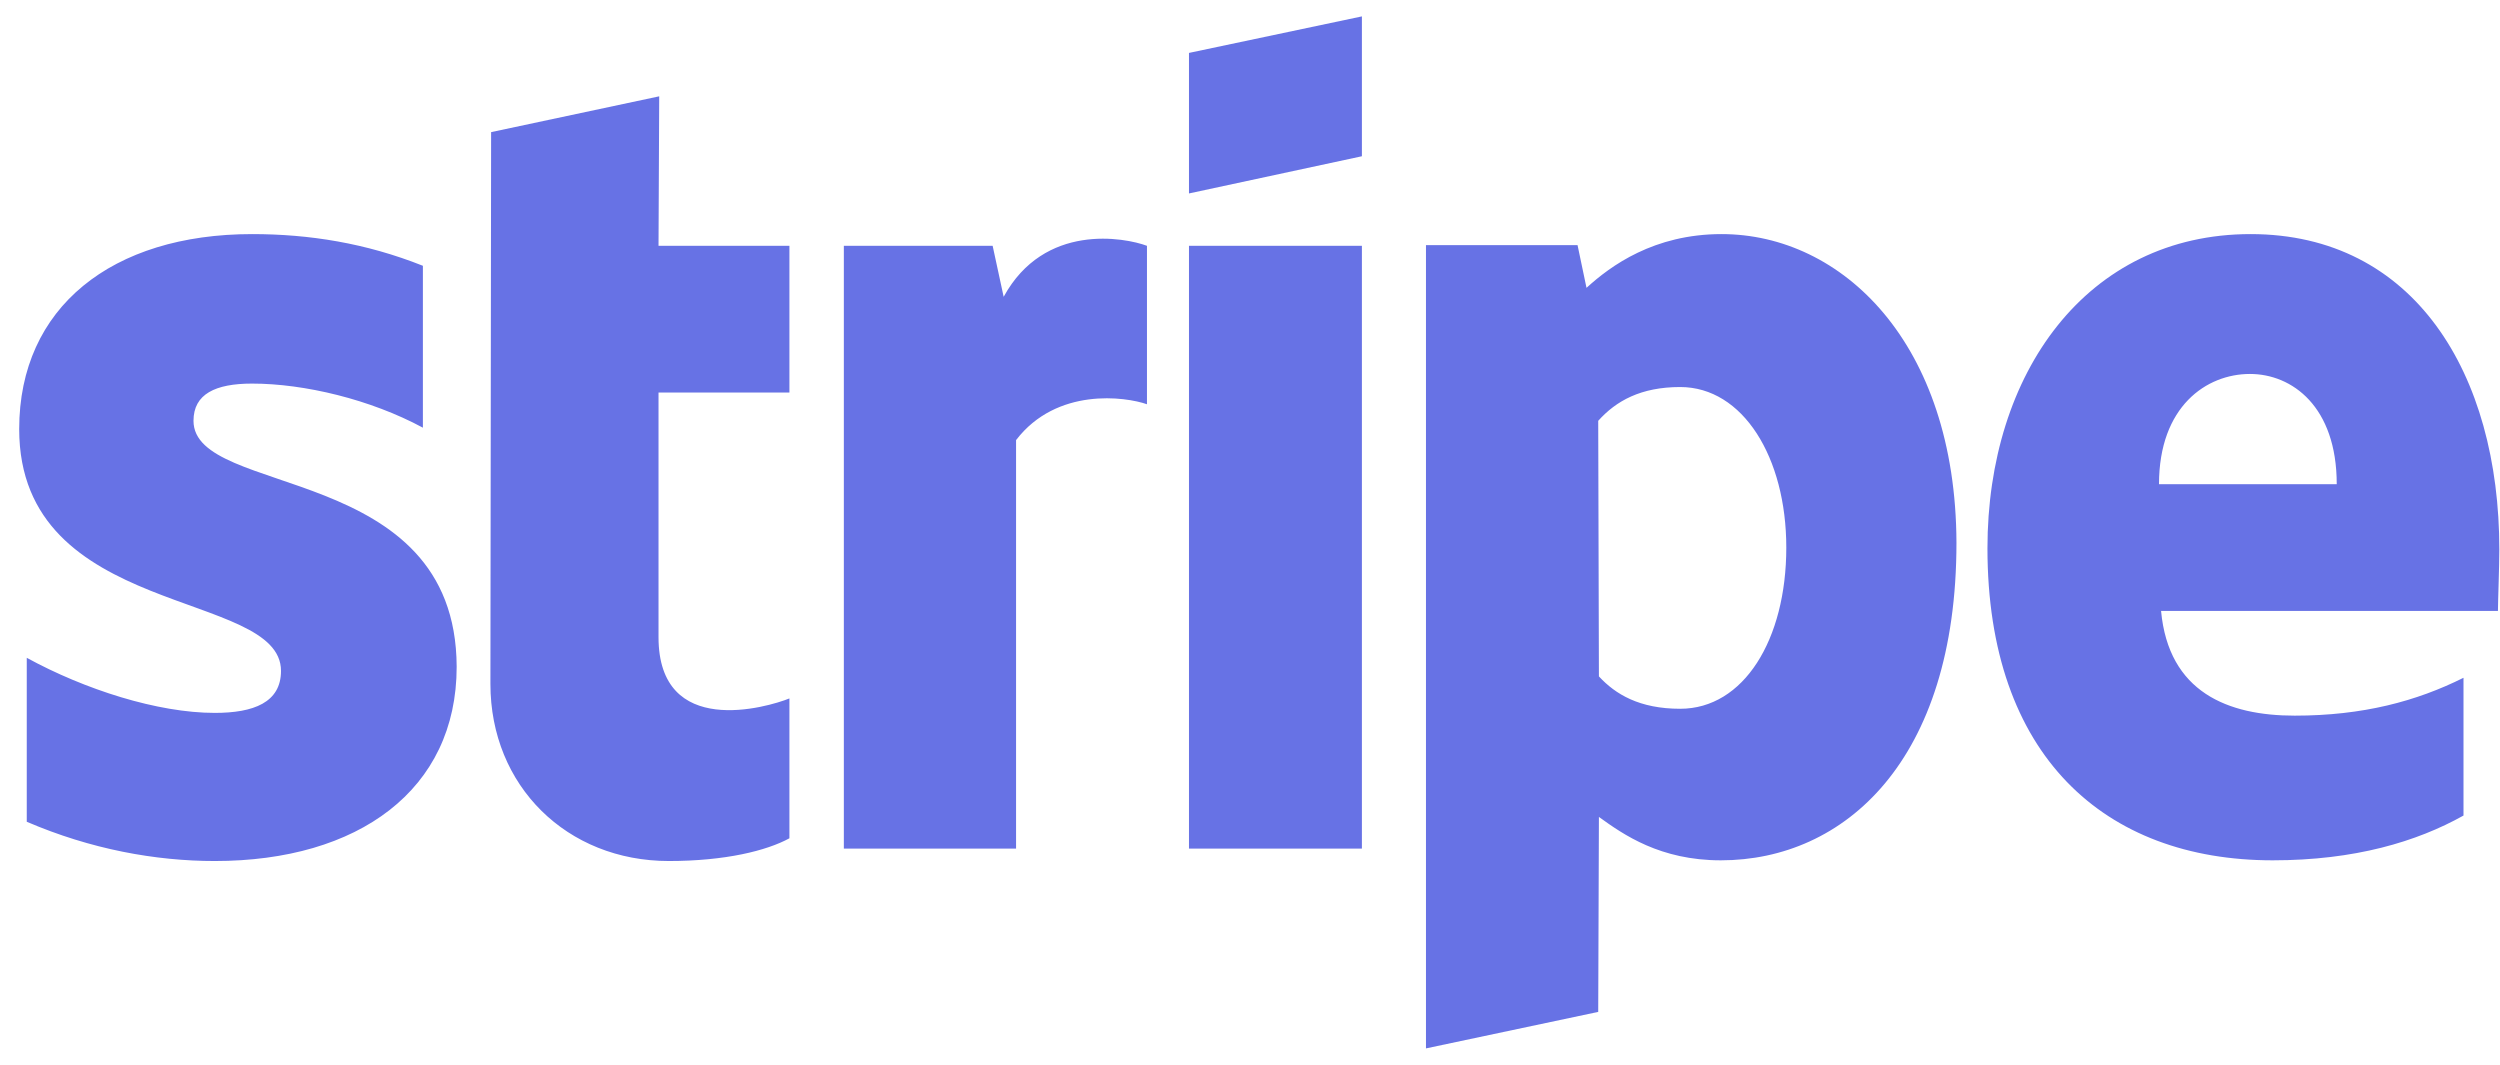 <svg width="108" height="46" viewBox="0 0 108 46" fill="none" xmlns="http://www.w3.org/2000/svg">
<path d="M8.359 18.179C8.359 17.018 9.311 16.571 10.889 16.571C13.15 16.571 16.008 17.256 18.269 18.476V11.482C15.799 10.5 13.359 10.113 10.889 10.113C4.847 10.113 0.829 13.268 0.829 18.536C0.829 26.75 12.139 25.44 12.139 28.982C12.139 30.351 10.948 30.797 9.281 30.797C6.811 30.797 3.656 29.786 1.156 28.417V35.5C3.924 36.69 6.722 37.196 9.281 37.196C15.472 37.196 19.728 34.131 19.728 28.803C19.698 19.934 8.359 21.512 8.359 18.179ZM28.478 4.161L21.216 5.708L21.186 29.547C21.186 33.952 24.49 37.196 28.894 37.196C31.335 37.196 33.12 36.75 34.103 36.214V30.172C33.15 30.559 28.448 31.928 28.448 27.524V16.958H34.103V10.619H28.448L28.478 4.161ZM43.358 12.822L42.882 10.619H36.454V36.66H43.894V19.012C45.65 16.72 48.626 17.137 49.549 17.464V10.619C48.596 10.262 45.114 9.607 43.358 12.822ZM51.364 10.619H58.834V36.66H51.364V10.619ZM51.364 8.357L58.834 6.75V0.708L51.364 2.286V8.357ZM74.37 10.113C71.453 10.113 69.579 11.482 68.537 12.435L68.15 10.589H61.602V45.291L69.043 43.714L69.073 35.291C70.144 36.065 71.721 37.166 74.34 37.166C79.668 37.166 84.519 32.881 84.519 23.446C84.489 14.816 79.578 10.113 74.37 10.113ZM72.584 30.619C70.828 30.619 69.787 29.994 69.073 29.22L69.043 18.179C69.817 17.316 70.888 16.72 72.584 16.72C75.293 16.72 77.168 19.756 77.168 23.655C77.168 27.643 75.322 30.619 72.584 30.619ZM107.971 23.744C107.971 16.125 104.281 10.113 97.227 10.113C90.144 10.113 85.858 16.125 85.858 23.684C85.858 32.643 90.918 37.166 98.179 37.166C101.721 37.166 104.4 36.363 106.423 35.232V29.28C104.4 30.291 102.078 30.916 99.132 30.916C96.245 30.916 93.685 29.905 93.358 26.393H107.911C107.911 26.006 107.971 24.458 107.971 23.744ZM93.269 20.917C93.269 17.554 95.322 16.155 97.197 16.155C99.013 16.155 100.947 17.554 100.947 20.917H93.269Z" fill="#6772E5"/>
</svg>
